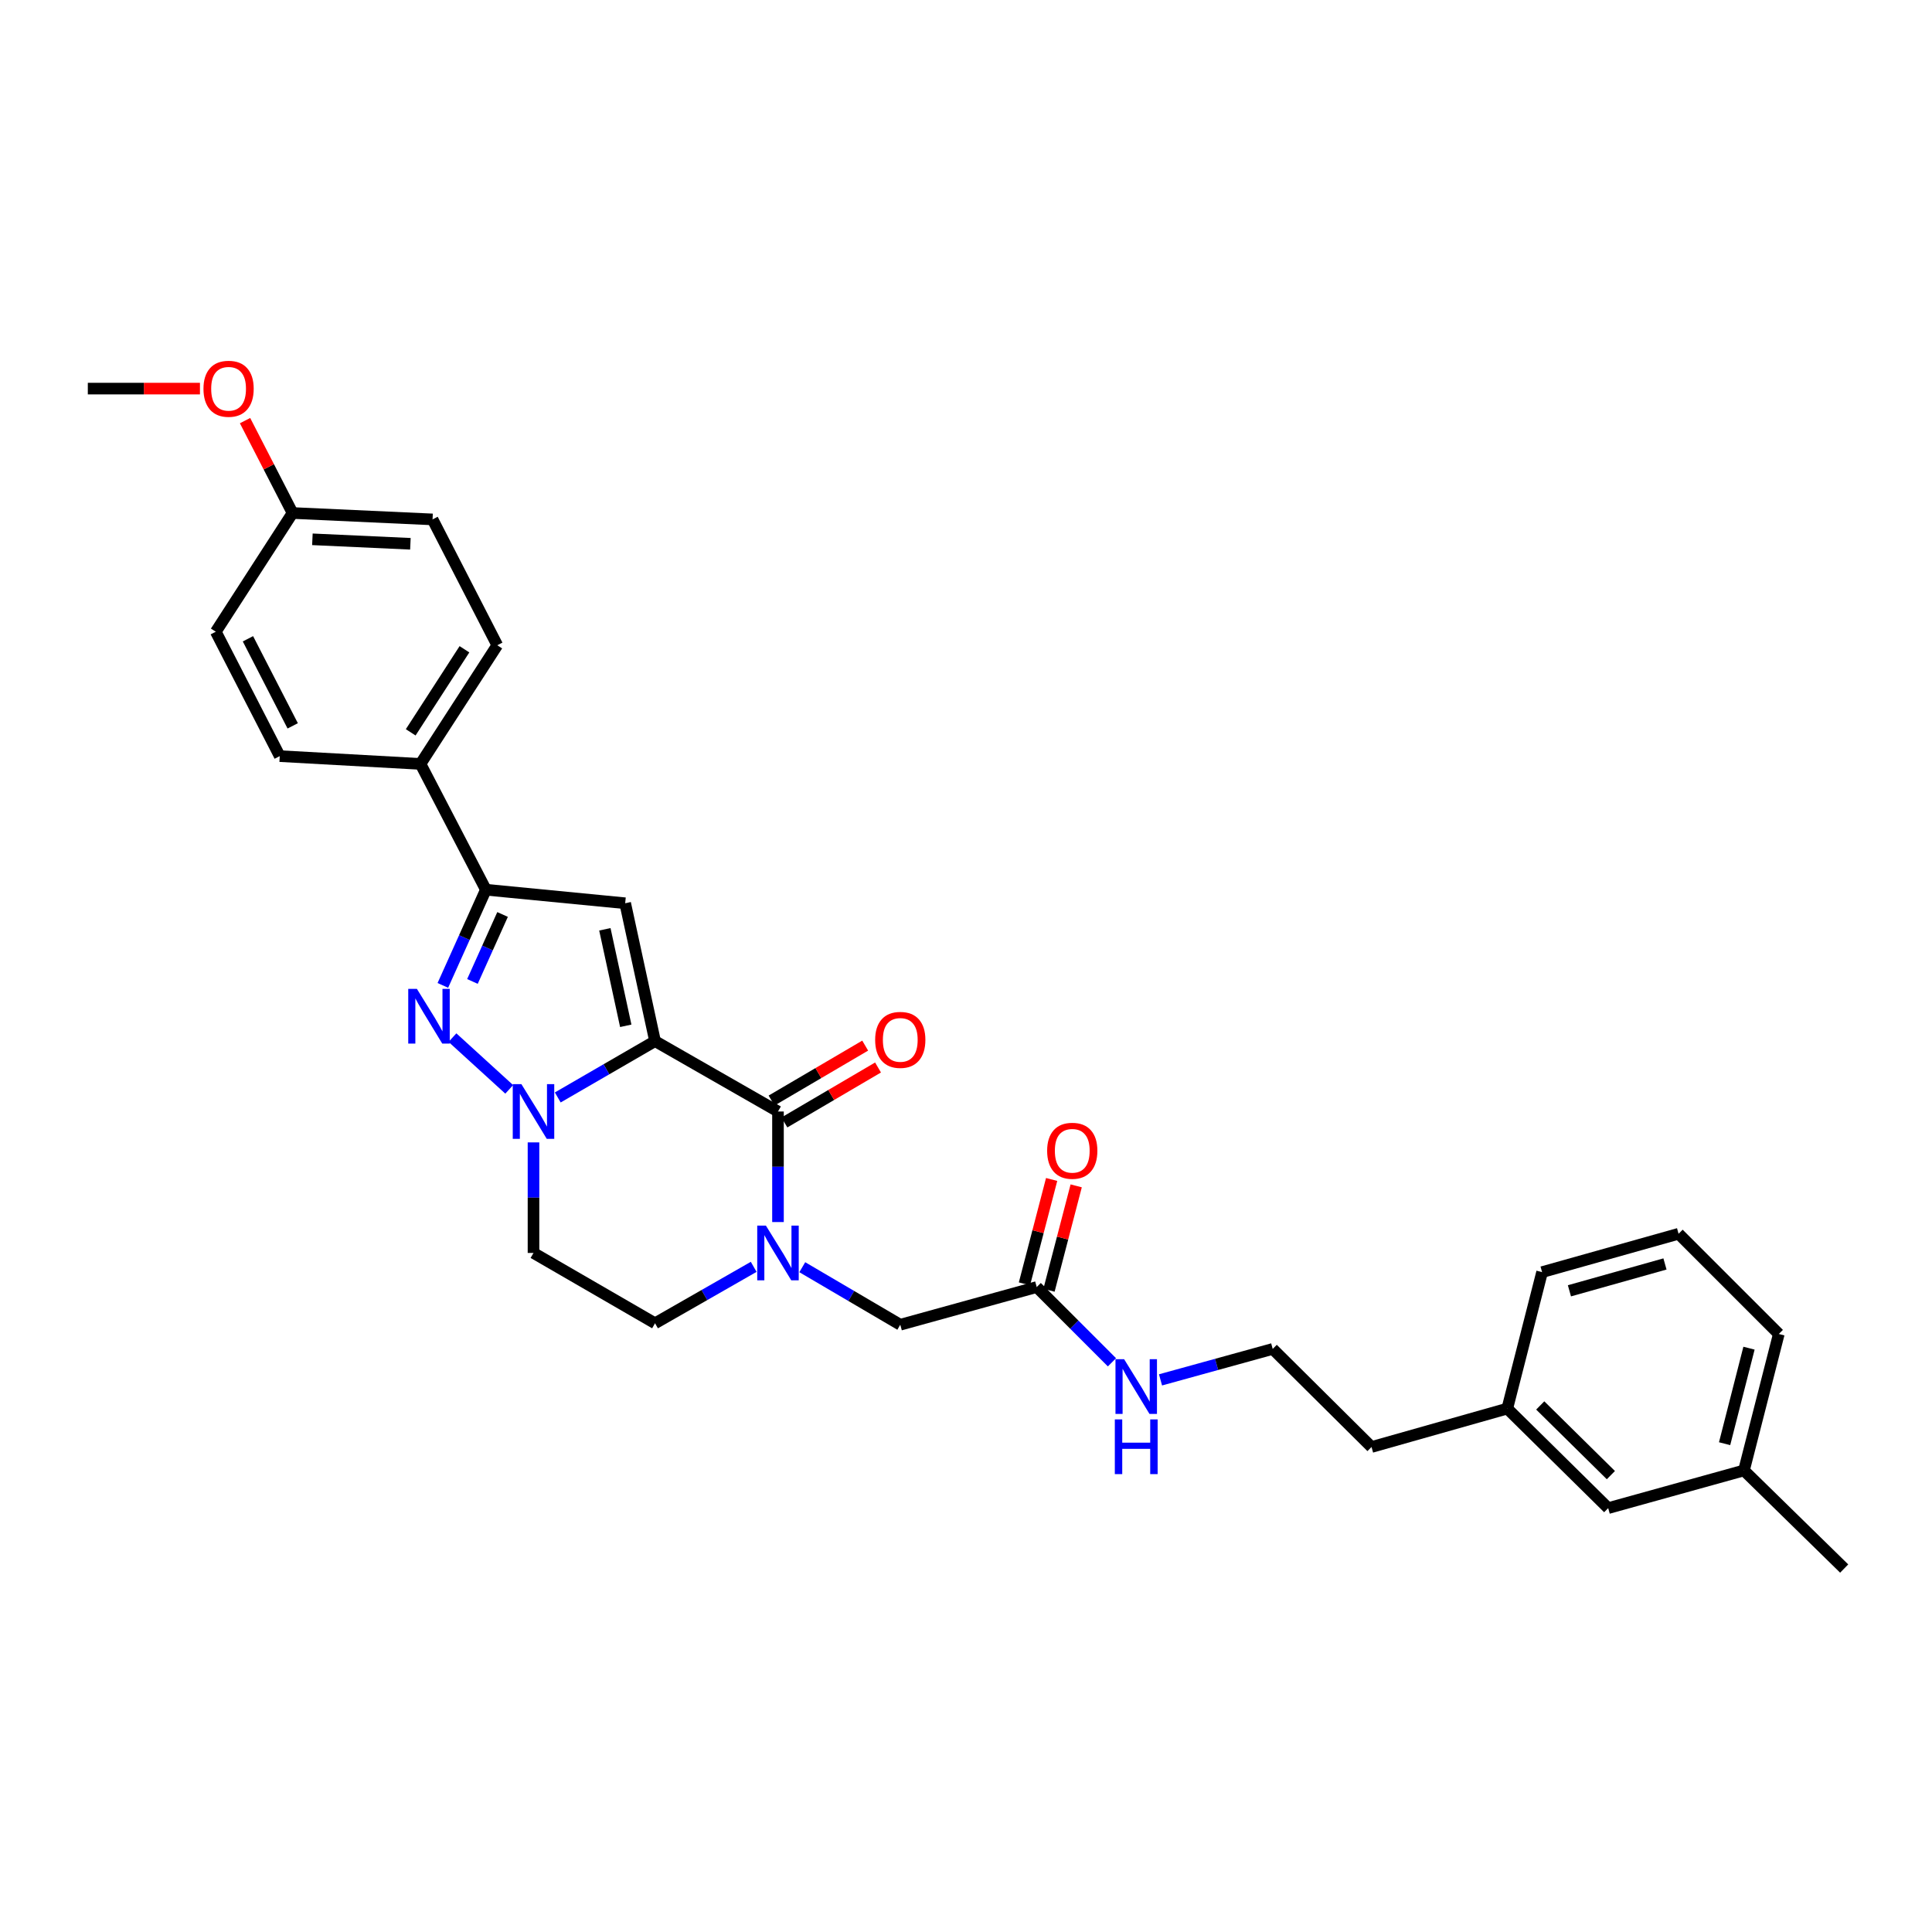 <?xml version='1.0' encoding='iso-8859-1'?>
<svg version='1.1' baseProfile='full'
              xmlns='http://www.w3.org/2000/svg'
                      xmlns:rdkit='http://www.rdkit.org/xml'
                      xmlns:xlink='http://www.w3.org/1999/xlink'
                  xml:space='preserve'
width='1000px' height='1000px' viewBox='0 0 1000 1000'>
<!-- END OF HEADER -->
<rect style='opacity:1.0;fill:#FFFFFF;stroke:none' width='1000' height='1000' x='0' y='0'> </rect>
<path class='bond-0' d='M 339.046,538.882 L 313.871,553.461' style='fill:none;fill-rule:evenodd;stroke:#000000;stroke-width:6px;stroke-linecap:butt;stroke-linejoin:miter;stroke-opacity:1' />
<path class='bond-0' d='M 313.871,553.461 L 288.696,568.04' style='fill:none;fill-rule:evenodd;stroke:#0000FF;stroke-width:6px;stroke-linecap:butt;stroke-linejoin:miter;stroke-opacity:1' />
<path class='bond-1' d='M 339.046,538.882 L 402.683,575.312' style='fill:none;fill-rule:evenodd;stroke:#000000;stroke-width:6px;stroke-linecap:butt;stroke-linejoin:miter;stroke-opacity:1' />
<path class='bond-2' d='M 339.046,538.882 L 323.593,467.518' style='fill:none;fill-rule:evenodd;stroke:#000000;stroke-width:6px;stroke-linecap:butt;stroke-linejoin:miter;stroke-opacity:1' />
<path class='bond-2' d='M 323.892,530.957 L 313.075,481.002' style='fill:none;fill-rule:evenodd;stroke:#000000;stroke-width:6px;stroke-linecap:butt;stroke-linejoin:miter;stroke-opacity:1' />
<path class='bond-3' d='M 263.568,563.853 L 234.189,537.069' style='fill:none;fill-rule:evenodd;stroke:#0000FF;stroke-width:6px;stroke-linecap:butt;stroke-linejoin:miter;stroke-opacity:1' />
<path class='bond-6' d='M 276.138,591.302 L 276.138,619.912' style='fill:none;fill-rule:evenodd;stroke:#0000FF;stroke-width:6px;stroke-linecap:butt;stroke-linejoin:miter;stroke-opacity:1' />
<path class='bond-6' d='M 276.138,619.912 L 276.138,648.522' style='fill:none;fill-rule:evenodd;stroke:#000000;stroke-width:6px;stroke-linecap:butt;stroke-linejoin:miter;stroke-opacity:1' />
<path class='bond-4' d='M 402.683,575.312 L 402.683,603.922' style='fill:none;fill-rule:evenodd;stroke:#000000;stroke-width:6px;stroke-linecap:butt;stroke-linejoin:miter;stroke-opacity:1' />
<path class='bond-4' d='M 402.683,603.922 L 402.683,632.532' style='fill:none;fill-rule:evenodd;stroke:#0000FF;stroke-width:6px;stroke-linecap:butt;stroke-linejoin:miter;stroke-opacity:1' />
<path class='bond-11' d='M 406.007,580.975 L 430.237,566.753' style='fill:none;fill-rule:evenodd;stroke:#000000;stroke-width:6px;stroke-linecap:butt;stroke-linejoin:miter;stroke-opacity:1' />
<path class='bond-11' d='M 430.237,566.753 L 454.467,552.531' style='fill:none;fill-rule:evenodd;stroke:#FF0000;stroke-width:6px;stroke-linecap:butt;stroke-linejoin:miter;stroke-opacity:1' />
<path class='bond-11' d='M 399.359,569.649 L 423.589,555.427' style='fill:none;fill-rule:evenodd;stroke:#000000;stroke-width:6px;stroke-linecap:butt;stroke-linejoin:miter;stroke-opacity:1' />
<path class='bond-11' d='M 423.589,555.427 L 447.819,541.205' style='fill:none;fill-rule:evenodd;stroke:#FF0000;stroke-width:6px;stroke-linecap:butt;stroke-linejoin:miter;stroke-opacity:1' />
<path class='bond-5' d='M 323.593,467.518 L 251.492,460.514' style='fill:none;fill-rule:evenodd;stroke:#000000;stroke-width:6px;stroke-linecap:butt;stroke-linejoin:miter;stroke-opacity:1' />
<path class='bond-30' d='M 229.219,510.042 L 240.355,485.278' style='fill:none;fill-rule:evenodd;stroke:#0000FF;stroke-width:6px;stroke-linecap:butt;stroke-linejoin:miter;stroke-opacity:1' />
<path class='bond-30' d='M 240.355,485.278 L 251.492,460.514' style='fill:none;fill-rule:evenodd;stroke:#000000;stroke-width:6px;stroke-linecap:butt;stroke-linejoin:miter;stroke-opacity:1' />
<path class='bond-30' d='M 244.538,507.999 L 252.333,490.664' style='fill:none;fill-rule:evenodd;stroke:#0000FF;stroke-width:6px;stroke-linecap:butt;stroke-linejoin:miter;stroke-opacity:1' />
<path class='bond-30' d='M 252.333,490.664 L 260.129,473.329' style='fill:none;fill-rule:evenodd;stroke:#000000;stroke-width:6px;stroke-linecap:butt;stroke-linejoin:miter;stroke-opacity:1' />
<path class='bond-7' d='M 415.258,655.905 L 440.618,670.793' style='fill:none;fill-rule:evenodd;stroke:#0000FF;stroke-width:6px;stroke-linecap:butt;stroke-linejoin:miter;stroke-opacity:1' />
<path class='bond-7' d='M 440.618,670.793 L 465.978,685.682' style='fill:none;fill-rule:evenodd;stroke:#000000;stroke-width:6px;stroke-linecap:butt;stroke-linejoin:miter;stroke-opacity:1' />
<path class='bond-9' d='M 390.11,655.715 L 364.578,670.323' style='fill:none;fill-rule:evenodd;stroke:#0000FF;stroke-width:6px;stroke-linecap:butt;stroke-linejoin:miter;stroke-opacity:1' />
<path class='bond-9' d='M 364.578,670.323 L 339.046,684.93' style='fill:none;fill-rule:evenodd;stroke:#000000;stroke-width:6px;stroke-linecap:butt;stroke-linejoin:miter;stroke-opacity:1' />
<path class='bond-10' d='M 251.492,460.514 L 217.645,395.403' style='fill:none;fill-rule:evenodd;stroke:#000000;stroke-width:6px;stroke-linecap:butt;stroke-linejoin:miter;stroke-opacity:1' />
<path class='bond-31' d='M 276.138,648.522 L 339.046,684.93' style='fill:none;fill-rule:evenodd;stroke:#000000;stroke-width:6px;stroke-linecap:butt;stroke-linejoin:miter;stroke-opacity:1' />
<path class='bond-8' d='M 465.978,685.682 L 536.605,666.179' style='fill:none;fill-rule:evenodd;stroke:#000000;stroke-width:6px;stroke-linecap:butt;stroke-linejoin:miter;stroke-opacity:1' />
<path class='bond-12' d='M 542.96,667.834 L 549.997,640.816' style='fill:none;fill-rule:evenodd;stroke:#000000;stroke-width:6px;stroke-linecap:butt;stroke-linejoin:miter;stroke-opacity:1' />
<path class='bond-12' d='M 549.997,640.816 L 557.034,613.799' style='fill:none;fill-rule:evenodd;stroke:#FF0000;stroke-width:6px;stroke-linecap:butt;stroke-linejoin:miter;stroke-opacity:1' />
<path class='bond-12' d='M 530.25,664.524 L 537.287,637.506' style='fill:none;fill-rule:evenodd;stroke:#000000;stroke-width:6px;stroke-linecap:butt;stroke-linejoin:miter;stroke-opacity:1' />
<path class='bond-12' d='M 537.287,637.506 L 544.325,610.488' style='fill:none;fill-rule:evenodd;stroke:#FF0000;stroke-width:6px;stroke-linecap:butt;stroke-linejoin:miter;stroke-opacity:1' />
<path class='bond-15' d='M 536.605,666.179 L 556.076,685.653' style='fill:none;fill-rule:evenodd;stroke:#000000;stroke-width:6px;stroke-linecap:butt;stroke-linejoin:miter;stroke-opacity:1' />
<path class='bond-15' d='M 556.076,685.653 L 575.548,705.127' style='fill:none;fill-rule:evenodd;stroke:#0000FF;stroke-width:6px;stroke-linecap:butt;stroke-linejoin:miter;stroke-opacity:1' />
<path class='bond-13' d='M 217.645,395.403 L 257.387,333.983' style='fill:none;fill-rule:evenodd;stroke:#000000;stroke-width:6px;stroke-linecap:butt;stroke-linejoin:miter;stroke-opacity:1' />
<path class='bond-13' d='M 212.58,379.055 L 240.4,336.062' style='fill:none;fill-rule:evenodd;stroke:#000000;stroke-width:6px;stroke-linecap:butt;stroke-linejoin:miter;stroke-opacity:1' />
<path class='bond-14' d='M 217.645,395.403 L 144.792,391.368' style='fill:none;fill-rule:evenodd;stroke:#000000;stroke-width:6px;stroke-linecap:butt;stroke-linejoin:miter;stroke-opacity:1' />
<path class='bond-19' d='M 257.387,333.983 L 223.89,268.843' style='fill:none;fill-rule:evenodd;stroke:#000000;stroke-width:6px;stroke-linecap:butt;stroke-linejoin:miter;stroke-opacity:1' />
<path class='bond-18' d='M 144.792,391.368 L 111.689,326.979' style='fill:none;fill-rule:evenodd;stroke:#000000;stroke-width:6px;stroke-linecap:butt;stroke-linejoin:miter;stroke-opacity:1' />
<path class='bond-18' d='M 151.507,375.705 L 128.335,330.633' style='fill:none;fill-rule:evenodd;stroke:#000000;stroke-width:6px;stroke-linecap:butt;stroke-linejoin:miter;stroke-opacity:1' />
<path class='bond-22' d='M 600.681,714.222 L 629.716,706.212' style='fill:none;fill-rule:evenodd;stroke:#0000FF;stroke-width:6px;stroke-linecap:butt;stroke-linejoin:miter;stroke-opacity:1' />
<path class='bond-22' d='M 629.716,706.212 L 658.751,698.202' style='fill:none;fill-rule:evenodd;stroke:#000000;stroke-width:6px;stroke-linecap:butt;stroke-linejoin:miter;stroke-opacity:1' />
<path class='bond-16' d='M 151.424,265.53 L 111.689,326.979' style='fill:none;fill-rule:evenodd;stroke:#000000;stroke-width:6px;stroke-linecap:butt;stroke-linejoin:miter;stroke-opacity:1' />
<path class='bond-23' d='M 151.424,265.53 L 139.13,241.621' style='fill:none;fill-rule:evenodd;stroke:#000000;stroke-width:6px;stroke-linecap:butt;stroke-linejoin:miter;stroke-opacity:1' />
<path class='bond-23' d='M 139.13,241.621 L 126.835,217.712' style='fill:none;fill-rule:evenodd;stroke:#FF0000;stroke-width:6px;stroke-linecap:butt;stroke-linejoin:miter;stroke-opacity:1' />
<path class='bond-32' d='M 151.424,265.53 L 223.89,268.843' style='fill:none;fill-rule:evenodd;stroke:#000000;stroke-width:6px;stroke-linecap:butt;stroke-linejoin:miter;stroke-opacity:1' />
<path class='bond-32' d='M 161.695,279.147 L 212.421,281.466' style='fill:none;fill-rule:evenodd;stroke:#000000;stroke-width:6px;stroke-linecap:butt;stroke-linejoin:miter;stroke-opacity:1' />
<path class='bond-17' d='M 832.4,780.598 L 780.166,729.079' style='fill:none;fill-rule:evenodd;stroke:#000000;stroke-width:6px;stroke-linecap:butt;stroke-linejoin:miter;stroke-opacity:1' />
<path class='bond-17' d='M 833.787,763.52 L 797.224,727.457' style='fill:none;fill-rule:evenodd;stroke:#000000;stroke-width:6px;stroke-linecap:butt;stroke-linejoin:miter;stroke-opacity:1' />
<path class='bond-21' d='M 832.4,780.598 L 902.67,761.095' style='fill:none;fill-rule:evenodd;stroke:#000000;stroke-width:6px;stroke-linecap:butt;stroke-linejoin:miter;stroke-opacity:1' />
<path class='bond-20' d='M 780.166,729.079 L 709.897,748.969' style='fill:none;fill-rule:evenodd;stroke:#000000;stroke-width:6px;stroke-linecap:butt;stroke-linejoin:miter;stroke-opacity:1' />
<path class='bond-27' d='M 780.166,729.079 L 798.181,658.452' style='fill:none;fill-rule:evenodd;stroke:#000000;stroke-width:6px;stroke-linecap:butt;stroke-linejoin:miter;stroke-opacity:1' />
<path class='bond-28' d='M 902.67,761.095 L 954.545,811.877' style='fill:none;fill-rule:evenodd;stroke:#000000;stroke-width:6px;stroke-linecap:butt;stroke-linejoin:miter;stroke-opacity:1' />
<path class='bond-33' d='M 902.67,761.095 L 920.706,690.468' style='fill:none;fill-rule:evenodd;stroke:#000000;stroke-width:6px;stroke-linecap:butt;stroke-linejoin:miter;stroke-opacity:1' />
<path class='bond-33' d='M 892.65,747.251 L 905.276,697.812' style='fill:none;fill-rule:evenodd;stroke:#000000;stroke-width:6px;stroke-linecap:butt;stroke-linejoin:miter;stroke-opacity:1' />
<path class='bond-25' d='M 658.751,698.202 L 709.897,748.969' style='fill:none;fill-rule:evenodd;stroke:#000000;stroke-width:6px;stroke-linecap:butt;stroke-linejoin:miter;stroke-opacity:1' />
<path class='bond-29' d='M 103.493,201.142 L 74.474,201.142' style='fill:none;fill-rule:evenodd;stroke:#FF0000;stroke-width:6px;stroke-linecap:butt;stroke-linejoin:miter;stroke-opacity:1' />
<path class='bond-29' d='M 74.474,201.142 L 45.455,201.142' style='fill:none;fill-rule:evenodd;stroke:#000000;stroke-width:6px;stroke-linecap:butt;stroke-linejoin:miter;stroke-opacity:1' />
<path class='bond-24' d='M 868.83,638.599 L 798.181,658.452' style='fill:none;fill-rule:evenodd;stroke:#000000;stroke-width:6px;stroke-linecap:butt;stroke-linejoin:miter;stroke-opacity:1' />
<path class='bond-24' d='M 861.785,654.221 L 812.331,668.118' style='fill:none;fill-rule:evenodd;stroke:#000000;stroke-width:6px;stroke-linecap:butt;stroke-linejoin:miter;stroke-opacity:1' />
<path class='bond-26' d='M 868.83,638.599 L 920.706,690.468' style='fill:none;fill-rule:evenodd;stroke:#000000;stroke-width:6px;stroke-linecap:butt;stroke-linejoin:miter;stroke-opacity:1' />
<path  class='atom-1' d='M 269.878 561.152
L 279.158 576.152
Q 280.078 577.632, 281.558 580.312
Q 283.038 582.992, 283.118 583.152
L 283.118 561.152
L 286.878 561.152
L 286.878 589.472
L 282.998 589.472
L 273.038 573.072
Q 271.878 571.152, 270.638 568.952
Q 269.438 566.752, 269.078 566.072
L 269.078 589.472
L 265.398 589.472
L 265.398 561.152
L 269.878 561.152
' fill='#0000FF'/>
<path  class='atom-4' d='M 215.784 511.837
L 225.064 526.837
Q 225.984 528.317, 227.464 530.997
Q 228.944 533.677, 229.024 533.837
L 229.024 511.837
L 232.784 511.837
L 232.784 540.157
L 228.904 540.157
L 218.944 523.757
Q 217.784 521.837, 216.544 519.637
Q 215.344 517.437, 214.984 516.757
L 214.984 540.157
L 211.304 540.157
L 211.304 511.837
L 215.784 511.837
' fill='#0000FF'/>
<path  class='atom-5' d='M 396.423 634.362
L 405.703 649.362
Q 406.623 650.842, 408.103 653.522
Q 409.583 656.202, 409.663 656.362
L 409.663 634.362
L 413.423 634.362
L 413.423 662.682
L 409.543 662.682
L 399.583 646.282
Q 398.423 644.362, 397.183 642.162
Q 395.983 639.962, 395.623 639.282
L 395.623 662.682
L 391.943 662.682
L 391.943 634.362
L 396.423 634.362
' fill='#0000FF'/>
<path  class='atom-12' d='M 452.978 538.24
Q 452.978 531.44, 456.338 527.64
Q 459.698 523.84, 465.978 523.84
Q 472.258 523.84, 475.618 527.64
Q 478.978 531.44, 478.978 538.24
Q 478.978 545.12, 475.578 549.04
Q 472.178 552.92, 465.978 552.92
Q 459.738 552.92, 456.338 549.04
Q 452.978 545.16, 452.978 538.24
M 465.978 549.72
Q 470.298 549.72, 472.618 546.84
Q 474.978 543.92, 474.978 538.24
Q 474.978 532.68, 472.618 529.88
Q 470.298 527.04, 465.978 527.04
Q 461.658 527.04, 459.298 529.84
Q 456.978 532.64, 456.978 538.24
Q 456.978 543.96, 459.298 546.84
Q 461.658 549.72, 465.978 549.72
' fill='#FF0000'/>
<path  class='atom-13' d='M 541.999 595.639
Q 541.999 588.839, 545.359 585.039
Q 548.719 581.239, 554.999 581.239
Q 561.279 581.239, 564.639 585.039
Q 567.999 588.839, 567.999 595.639
Q 567.999 602.519, 564.599 606.439
Q 561.199 610.319, 554.999 610.319
Q 548.759 610.319, 545.359 606.439
Q 541.999 602.559, 541.999 595.639
M 554.999 607.119
Q 559.319 607.119, 561.639 604.239
Q 563.999 601.319, 563.999 595.639
Q 563.999 590.079, 561.639 587.279
Q 559.319 584.439, 554.999 584.439
Q 550.679 584.439, 548.319 587.239
Q 545.999 590.039, 545.999 595.639
Q 545.999 601.359, 548.319 604.239
Q 550.679 607.119, 554.999 607.119
' fill='#FF0000'/>
<path  class='atom-16' d='M 581.849 703.53
L 591.129 718.53
Q 592.049 720.01, 593.529 722.69
Q 595.009 725.37, 595.089 725.53
L 595.089 703.53
L 598.849 703.53
L 598.849 731.85
L 594.969 731.85
L 585.009 715.45
Q 583.849 713.53, 582.609 711.33
Q 581.409 709.13, 581.049 708.45
L 581.049 731.85
L 577.369 731.85
L 577.369 703.53
L 581.849 703.53
' fill='#0000FF'/>
<path  class='atom-16' d='M 577.029 734.682
L 580.869 734.682
L 580.869 746.722
L 595.349 746.722
L 595.349 734.682
L 599.189 734.682
L 599.189 763.002
L 595.349 763.002
L 595.349 749.922
L 580.869 749.922
L 580.869 763.002
L 577.029 763.002
L 577.029 734.682
' fill='#0000FF'/>
<path  class='atom-24' d='M 105.314 201.222
Q 105.314 194.422, 108.674 190.622
Q 112.034 186.822, 118.314 186.822
Q 124.594 186.822, 127.954 190.622
Q 131.314 194.422, 131.314 201.222
Q 131.314 208.102, 127.914 212.022
Q 124.514 215.902, 118.314 215.902
Q 112.074 215.902, 108.674 212.022
Q 105.314 208.142, 105.314 201.222
M 118.314 212.702
Q 122.634 212.702, 124.954 209.822
Q 127.314 206.902, 127.314 201.222
Q 127.314 195.662, 124.954 192.862
Q 122.634 190.022, 118.314 190.022
Q 113.994 190.022, 111.634 192.822
Q 109.314 195.622, 109.314 201.222
Q 109.314 206.942, 111.634 209.822
Q 113.994 212.702, 118.314 212.702
' fill='#FF0000'/>
</svg>
